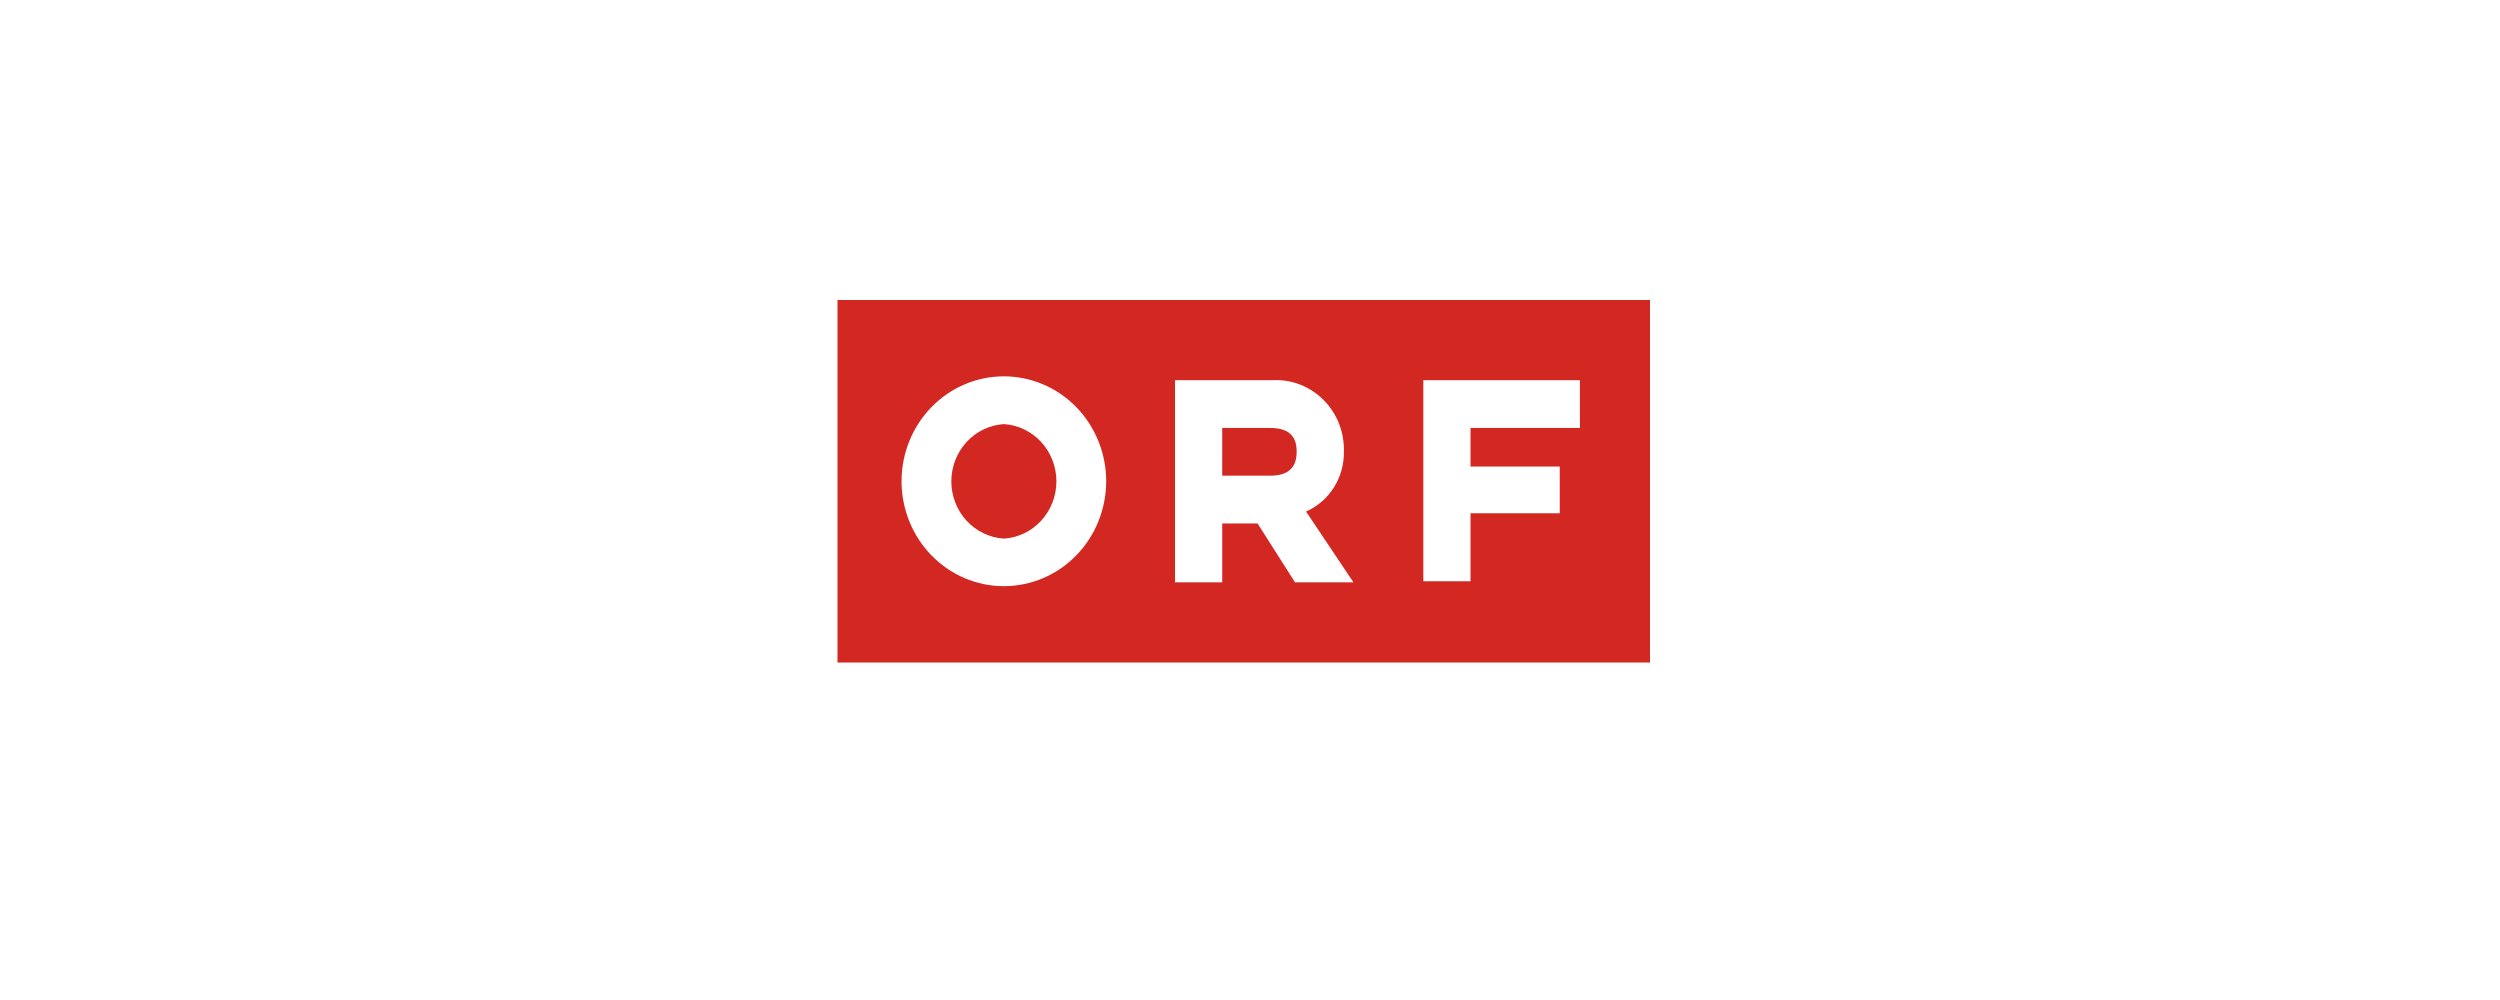 <?xml version="1.0" encoding="UTF-8"?>
<svg xmlns="http://www.w3.org/2000/svg" width="200" height="80" viewBox="0 0 200 80" fill="none">
  <path d="M67 24V53H132V24H67ZM80.309 46.893C78.139 46.893 76.057 46.009 74.522 44.435C72.987 42.861 72.124 40.726 72.124 38.5C72.124 36.274 72.987 34.139 74.522 32.565C76.057 30.991 78.139 30.107 80.309 30.107C82.48 30.107 84.562 30.991 86.097 32.565C87.632 34.139 88.495 36.274 88.495 38.5C88.495 40.726 87.632 42.861 86.097 44.435C84.562 46.009 82.48 46.893 80.309 46.893V46.893ZM103.601 46.586L100.606 41.878H97.778V46.586H94.001V30.414H101.821C102.568 30.376 103.315 30.497 104.014 30.769C104.713 31.041 105.35 31.459 105.884 31.996C106.419 32.532 106.839 33.177 107.119 33.888C107.399 34.599 107.532 35.362 107.511 36.129C107.528 37.146 107.249 38.145 106.709 38.999C106.17 39.853 105.395 40.522 104.483 40.922L108.276 46.586H103.601ZM126.393 34.235H117.642V37.323H124.78V41.059H117.642V46.501H113.866V30.414H126.393V34.235Z" fill="#D32822"></path>
  <path d="M101.604 34.235H97.777V38.056H101.604C103.267 38.056 103.733 37.221 103.733 36.129C103.733 35.037 103.251 34.235 101.604 34.235Z" fill="#D32822"></path>
  <path d="M80.31 33.928C79.172 33.999 78.104 34.513 77.323 35.364C76.542 36.215 76.107 37.34 76.107 38.508C76.107 39.677 76.542 40.802 77.323 41.653C78.104 42.504 79.172 43.018 80.31 43.089C81.448 43.018 82.516 42.504 83.297 41.653C84.078 40.802 84.513 39.677 84.513 38.508C84.513 37.34 84.078 36.215 83.297 35.364C82.516 34.513 81.448 33.999 80.31 33.928V33.928Z" fill="#D32822"></path>
</svg>

